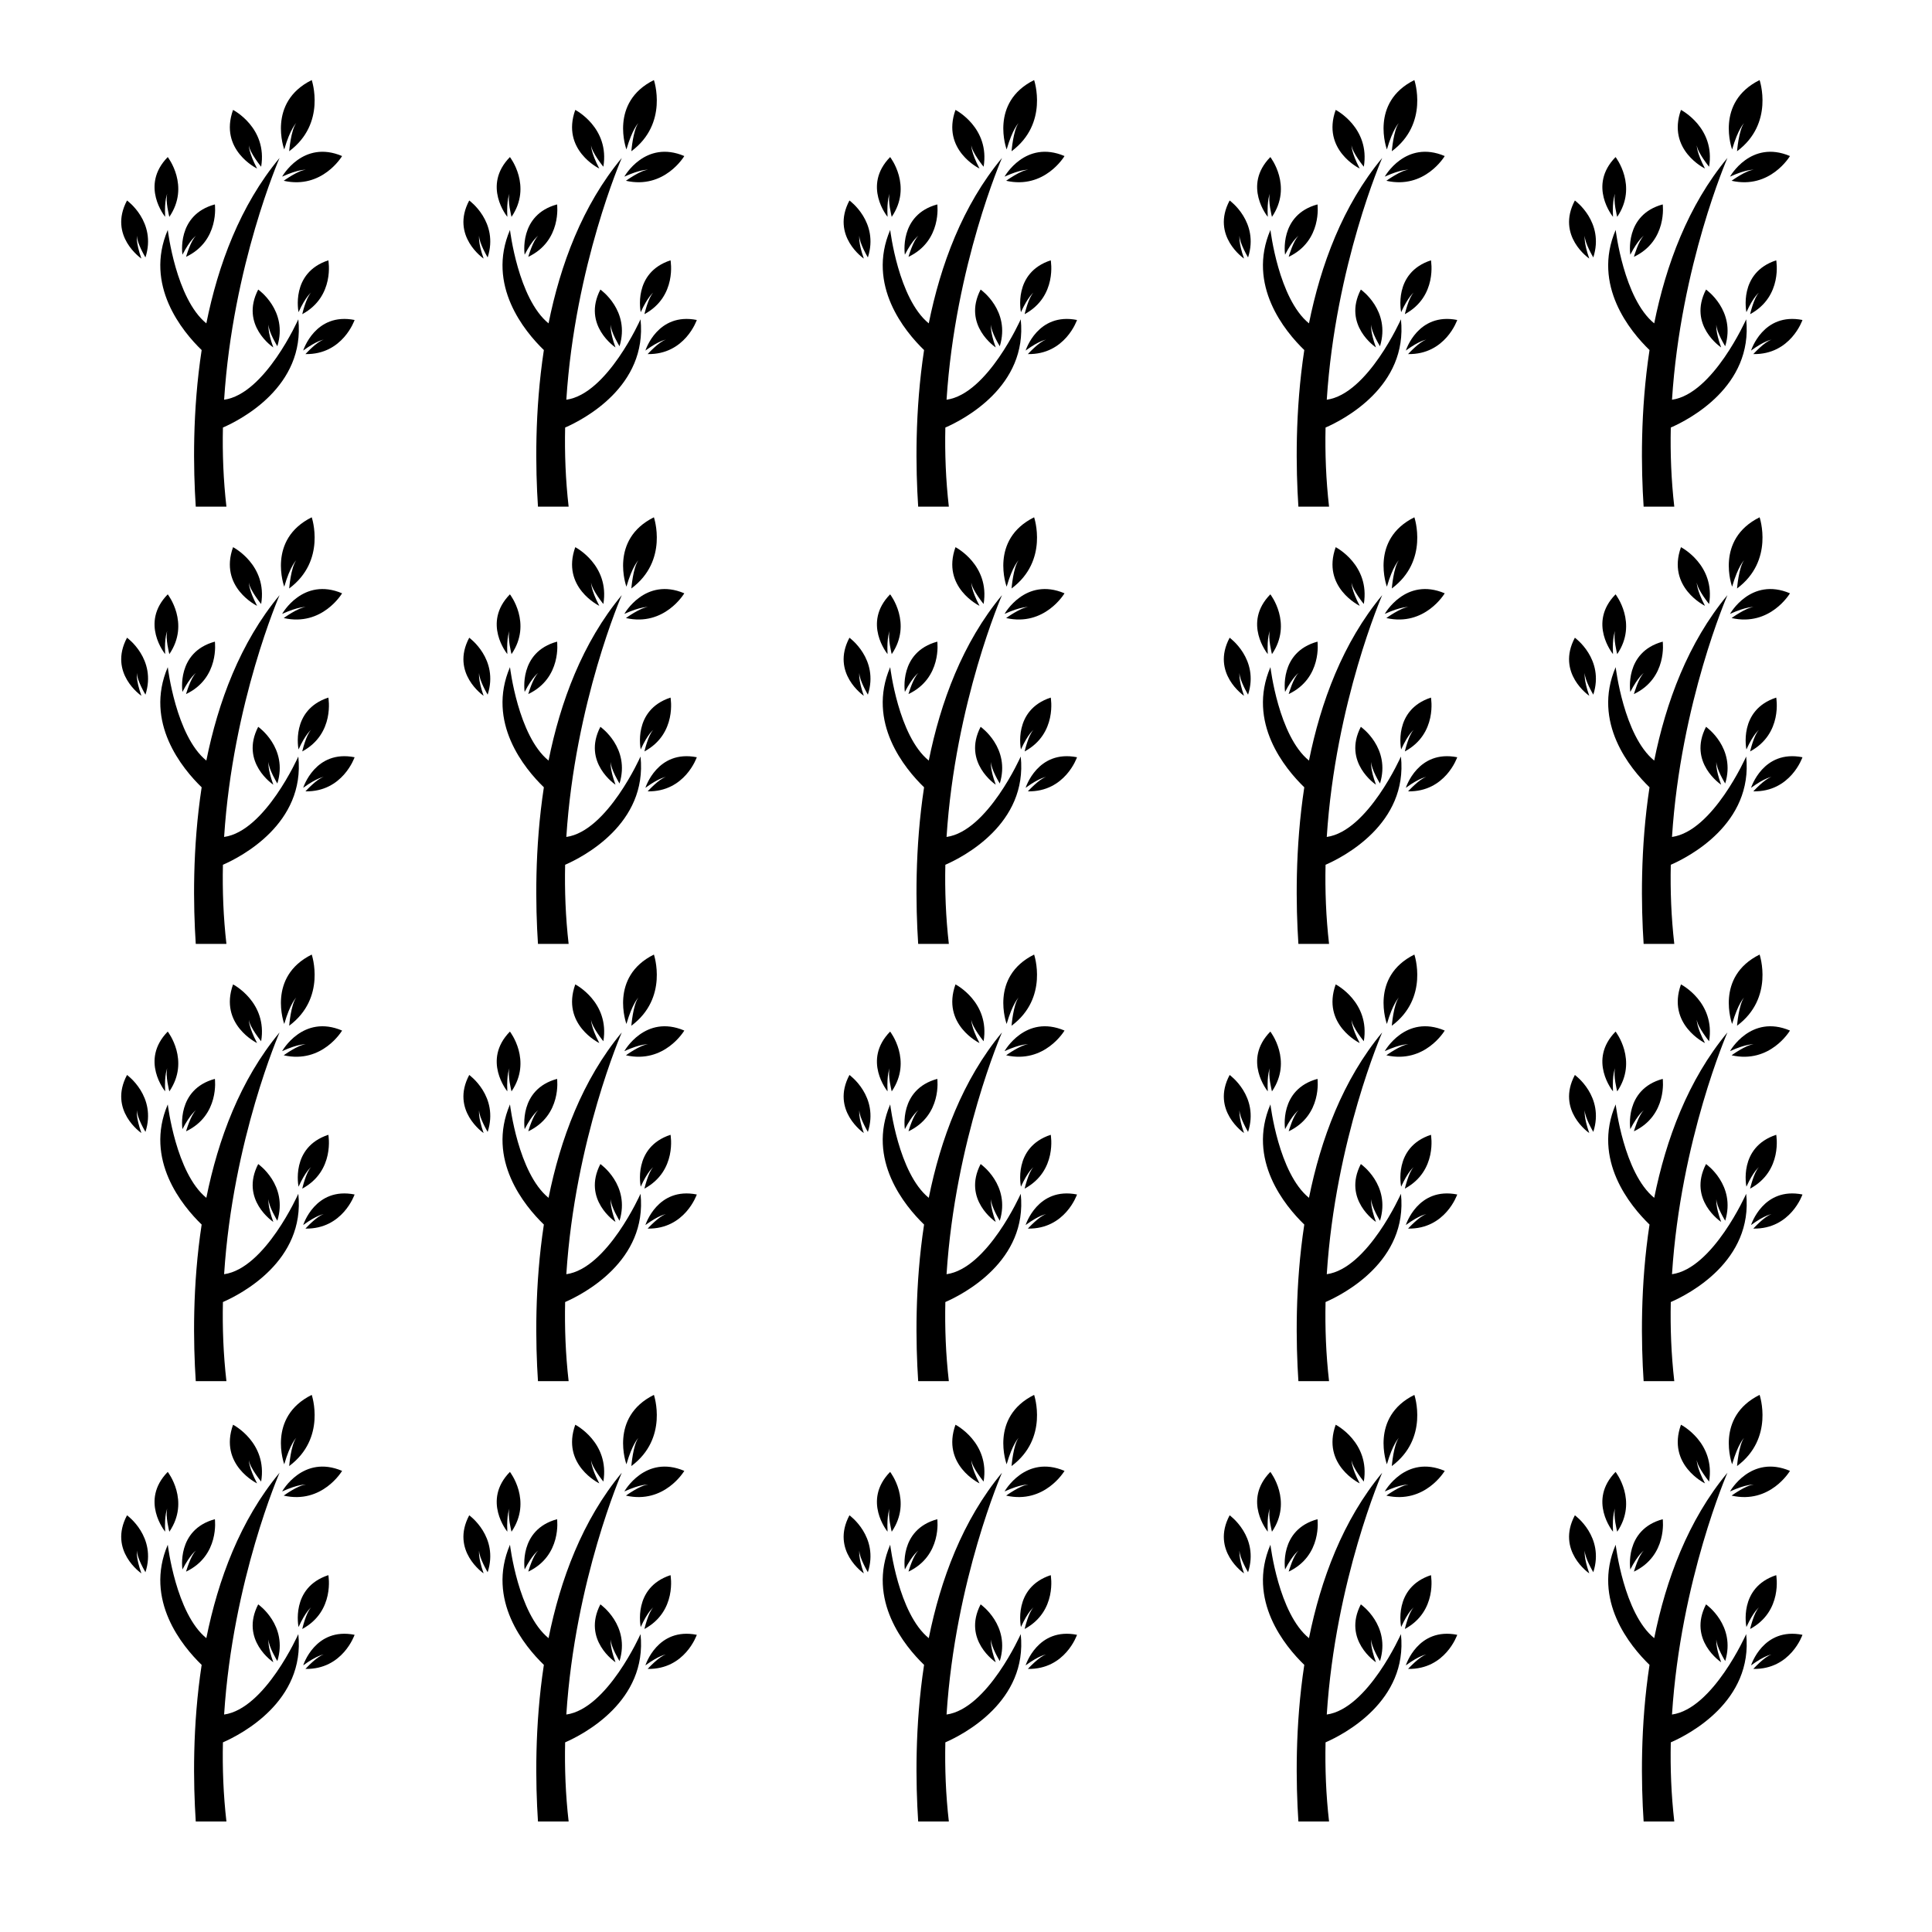 <?xml version="1.0" encoding="UTF-8"?>
<!-- Uploaded to: ICON Repo, www.iconrepo.com, Generator: ICON Repo Mixer Tools -->
<svg fill="#000000" width="800px" height="800px" version="1.1" viewBox="144 144 512 512" xmlns="http://www.w3.org/2000/svg">
 <g>
  <path d="m219.33 183.61s-4.625-12.469 7.281-18.391c0 0 3.941 11.488-5.977 18.863 0 0 0.453-5.606 1.863-7.465 0-0.004-1.582 1.496-3.168 6.992z"/>
  <path d="m212.13 188.67s-10.172-4.914-6.367-15.543c0 0 9.168 4.715 7.445 15.062 0 0-3.023-3.699-3.254-5.668 0.004-0.004-0.082 1.852 2.176 6.148z"/>
  <path d="m218.77 190.81s5.496-9.863 15.887-5.457c0 0-5.238 8.883-15.469 6.555 0 0 3.871-2.801 5.848-2.918 0 0.004-1.844-0.188-6.266 1.82z"/>
  <path d="m223.12 226.73s-2.223-10.422 7.898-13.742c0 0 1.793 9.562-6.918 14.27 0 0 1.008-4.398 2.344-5.707 0 0-1.43 1.008-3.324 5.18z"/>
  <path d="m216.43 236.07s-8.898-5.871-4.004-15.336c0 0 7.981 5.559 5.074 15.023 0 0-2.363-3.84-2.332-5.715-0.004 0-0.316 1.723 1.262 6.027z"/>
  <path d="m187.77 201.46s-6.769-8.23 0.684-15.836c0 0 5.996 7.664 0.422 15.852 0 0-1.129-4.367-0.543-6.144 0 0-0.801 1.555-0.562 6.129z"/>
  <path d="m181.47 212.52s-8.82-5.984-3.809-15.387c0 0 7.914 5.664 4.883 15.09 0 0-2.312-3.871-2.258-5.738-0.008-0.004-0.344 1.711 1.184 6.035z"/>
  <path d="m192.35 211.49s-1.684-10.523 8.594-13.32c0 0 1.305 9.645-7.637 13.895 0 0 1.234-4.336 2.629-5.578-0.004-0.004-1.477 0.934-3.586 5.004z"/>
  <path d="m224.35 236.9s3.176-10.176 13.621-8.102c0 0-3.125 9.215-13.023 9.039 0 0 3.031-3.336 4.836-3.824 0 0.008-1.738 0.184-5.434 2.887z"/>
  <path d="m197.44 236.77c-2.469 16.199-2.223 31.402-1.562 41.504h8.125c-0.812-7.098-1.078-14.137-0.926-20.969 4.801-2.102 21.84-10.879 19.98-28.688 0 0-8.793 19.801-19.664 21.316 2.293-35.668 14.695-64.078 14.695-64.078-10.465 12.59-16.289 28.375-19.406 43.84-8.074-6.555-10.219-24.762-10.219-24.762-6.269 14.645 3.875 26.898 8.977 31.836z"/>
  <path d="m310.01 183.61s-4.625-12.469 7.281-18.391c0 0 3.941 11.488-5.977 18.863 0 0 0.453-5.606 1.863-7.465 0.004-0.004-1.578 1.496-3.168 6.992z"/>
  <path d="m302.82 188.67s-10.172-4.914-6.367-15.543c0 0 9.168 4.715 7.445 15.062 0 0-3.023-3.699-3.254-5.668 0.004-0.004-0.082 1.852 2.176 6.148z"/>
  <path d="m309.46 190.81s5.496-9.863 15.887-5.457c0 0-5.238 8.883-15.469 6.555 0 0 3.871-2.801 5.848-2.918 0.004 0.004-1.84-0.188-6.266 1.82z"/>
  <path d="m313.8 226.73s-2.223-10.422 7.898-13.742c0 0 1.793 9.562-6.918 14.27 0 0 1.008-4.398 2.344-5.707 0 0-1.43 1.008-3.324 5.18z"/>
  <path d="m307.11 236.07s-8.898-5.871-4.004-15.336c0 0 7.981 5.559 5.074 15.023 0 0-2.363-3.84-2.332-5.715 0 0-0.312 1.723 1.262 6.027z"/>
  <path d="m278.45 201.46s-6.769-8.23 0.684-15.836c0 0 5.996 7.664 0.422 15.852 0 0-1.129-4.367-0.543-6.144 0.004 0-0.801 1.555-0.562 6.129z"/>
  <path d="m272.16 212.52s-8.82-5.984-3.809-15.387c0 0 7.914 5.664 4.883 15.09 0 0-2.312-3.871-2.258-5.738-0.004-0.004-0.344 1.711 1.184 6.035z"/>
  <path d="m283.04 211.49s-1.684-10.523 8.594-13.32c0 0 1.305 9.645-7.637 13.895 0 0 1.234-4.336 2.629-5.578-0.004-0.004-1.48 0.934-3.586 5.004z"/>
  <path d="m315.04 236.9s3.176-10.176 13.621-8.102c0 0-3.125 9.215-13.023 9.039 0 0 3.031-3.336 4.836-3.824 0.004 0.008-1.734 0.184-5.434 2.887z"/>
  <path d="m288.13 236.77c-2.469 16.199-2.223 31.402-1.562 41.504h8.125c-0.812-7.098-1.078-14.137-0.926-20.969 4.801-2.102 21.84-10.879 19.98-28.688 0 0-8.793 19.801-19.664 21.316 2.293-35.668 14.695-64.078 14.695-64.078-10.465 12.59-16.289 28.375-19.406 43.84-8.074-6.555-10.219-24.762-10.219-24.762-6.269 14.645 3.871 26.898 8.977 31.836z"/>
  <path d="m410.77 183.61s-4.625-12.469 7.281-18.391c0 0 3.934 11.488-5.977 18.863 0 0 0.453-5.606 1.859-7.465 0.008-0.004-1.574 1.496-3.164 6.992z"/>
  <path d="m403.58 188.67s-10.168-4.914-6.367-15.543c0 0 9.168 4.715 7.453 15.062 0 0-3.027-3.699-3.254-5.668-0.012-0.004-0.09 1.852 2.168 6.148z"/>
  <path d="m410.22 190.81s5.5-9.863 15.887-5.457c0 0-5.238 8.883-15.469 6.555 0 0 3.875-2.801 5.848-2.918 0 0.004-1.848-0.188-6.266 1.82z"/>
  <path d="m414.56 226.73s-2.223-10.422 7.898-13.742c0 0 1.789 9.562-6.918 14.27 0 0 1.004-4.398 2.344-5.707 0.004 0-1.422 1.008-3.324 5.18z"/>
  <path d="m407.88 236.07s-8.898-5.871-4.004-15.336c0 0 7.981 5.559 5.078 15.023 0 0-2.367-3.84-2.332-5.715-0.004 0-0.32 1.723 1.258 6.027z"/>
  <path d="m379.21 201.46s-6.769-8.23 0.684-15.836c0 0 5.996 7.664 0.422 15.852 0 0-1.129-4.367-0.543-6.144 0.004 0-0.801 1.555-0.562 6.129z"/>
  <path d="m372.92 212.52s-8.82-5.984-3.809-15.387c0 0 7.914 5.664 4.883 15.09 0 0-2.312-3.871-2.258-5.738-0.004-0.004-0.344 1.711 1.184 6.035z"/>
  <path d="m383.8 211.49s-1.684-10.523 8.594-13.32c0 0 1.305 9.645-7.637 13.895 0 0 1.234-4.336 2.629-5.578-0.004-0.004-1.48 0.934-3.586 5.004z"/>
  <path d="m415.8 236.9s3.176-10.176 13.621-8.102c0 0-3.117 9.215-13.023 9.039 0 0 3.039-3.336 4.836-3.824 0.004 0.008-1.738 0.184-5.434 2.887z"/>
  <path d="m388.89 236.77c-2.469 16.199-2.223 31.402-1.562 41.504h8.125c-0.812-7.098-1.078-14.137-0.926-20.969 4.801-2.102 21.84-10.879 19.98-28.688 0 0-8.785 19.801-19.66 21.316 2.293-35.668 14.691-64.078 14.691-64.078-10.461 12.59-16.281 28.375-19.406 43.84-8.074-6.555-10.219-24.762-10.219-24.762-6.269 14.645 3.871 26.898 8.977 31.836z"/>
  <path d="m511.54 183.61s-4.625-12.469 7.281-18.391c0 0 3.934 11.488-5.977 18.863 0 0 0.453-5.606 1.859-7.465 0.008-0.004-1.574 1.496-3.164 6.992z"/>
  <path d="m504.34 188.67s-10.168-4.914-6.367-15.543c0 0 9.168 4.715 7.453 15.062 0 0-3.027-3.699-3.254-5.668-0.008-0.004-0.09 1.852 2.168 6.148z"/>
  <path d="m510.98 190.81s5.5-9.863 15.887-5.457c0 0-5.238 8.883-15.469 6.555 0 0 3.875-2.801 5.848-2.918 0 0.004-1.848-0.188-6.266 1.82z"/>
  <path d="m515.32 226.73s-2.223-10.422 7.898-13.742c0 0 1.789 9.562-6.918 14.27 0 0 1.004-4.398 2.344-5.707 0.004 0-1.422 1.008-3.324 5.18z"/>
  <path d="m508.64 236.07s-8.898-5.871-4.004-15.336c0 0 7.981 5.559 5.078 15.023 0 0-2.367-3.84-2.332-5.715-0.004 0-0.32 1.723 1.258 6.027z"/>
  <path d="m479.97 201.46s-6.777-8.23 0.684-15.836c0 0 5.996 7.664 0.43 15.852 0 0-1.129-4.367-0.543-6.144-0.004 0-0.812 1.555-0.57 6.129z"/>
  <path d="m473.68 212.52s-8.828-5.984-3.812-15.387c0 0 7.914 5.664 4.883 15.09 0 0-2.312-3.871-2.258-5.738 0-0.004-0.34 1.711 1.188 6.035z"/>
  <path d="m484.56 211.49s-1.688-10.523 8.59-13.32c0 0 1.305 9.645-7.637 13.895 0 0 1.23-4.336 2.625-5.578 0.004-0.004-1.473 0.934-3.578 5.004z"/>
  <path d="m516.56 236.9s3.176-10.176 13.621-8.102c0 0-3.117 9.215-13.023 9.039 0 0 3.039-3.336 4.836-3.824 0.004 0.008-1.738 0.184-5.434 2.887z"/>
  <path d="m489.65 236.77c-2.469 16.199-2.223 31.402-1.562 41.504h8.125c-0.812-7.098-1.078-14.137-0.926-20.969 4.801-2.102 21.84-10.879 19.98-28.688 0 0-8.785 19.801-19.66 21.316 2.293-35.668 14.691-64.078 14.691-64.078-10.461 12.59-16.281 28.375-19.406 43.84-8.074-6.555-10.211-24.762-10.211-24.762-6.277 14.645 3.863 26.898 8.969 31.836z"/>
  <path d="m603.03 183.61s-4.625-12.469 7.281-18.391c0 0 3.934 11.488-5.977 18.863 0 0 0.453-5.606 1.859-7.465 0.008-0.004-1.574 1.496-3.164 6.992z"/>
  <path d="m595.84 188.67s-10.168-4.914-6.367-15.543c0 0 9.168 4.715 7.453 15.062 0 0-3.027-3.699-3.254-5.668-0.012-0.004-0.09 1.852 2.168 6.148z"/>
  <path d="m602.47 190.81s5.5-9.863 15.887-5.457c0 0-5.238 8.883-15.469 6.555 0 0 3.875-2.801 5.848-2.918 0.008 0.004-1.844-0.188-6.266 1.82z"/>
  <path d="m606.82 226.73s-2.223-10.422 7.898-13.742c0 0 1.789 9.562-6.918 14.27 0 0 1.004-4.398 2.344-5.707 0 0-1.426 1.008-3.324 5.18z"/>
  <path d="m600.12 236.07s-8.898-5.871-4.004-15.336c0 0 7.981 5.559 5.078 15.023 0 0-2.367-3.84-2.332-5.715 0 0-0.316 1.723 1.258 6.027z"/>
  <path d="m571.46 201.46s-6.777-8.23 0.684-15.836c0 0 5.996 7.664 0.43 15.852 0 0-1.129-4.367-0.543-6.144-0.004 0-0.812 1.555-0.57 6.129z"/>
  <path d="m565.17 212.52s-8.828-5.984-3.812-15.387c0 0 7.914 5.664 4.883 15.09 0 0-2.312-3.871-2.258-5.738 0-0.004-0.34 1.711 1.188 6.035z"/>
  <path d="m576.05 211.49s-1.688-10.523 8.59-13.32c0 0 1.305 9.645-7.637 13.895 0 0 1.23-4.336 2.625-5.578 0.004-0.004-1.473 0.934-3.578 5.004z"/>
  <path d="m608.05 236.9s3.176-10.176 13.621-8.102c0 0-3.117 9.215-13.023 9.039 0 0 3.039-3.336 4.836-3.824 0.004 0.008-1.738 0.184-5.434 2.887z"/>
  <path d="m581.14 236.77c-2.469 16.199-2.223 31.402-1.562 41.504h8.125c-0.812-7.098-1.078-14.137-0.926-20.969 4.801-2.102 21.84-10.879 19.98-28.688 0 0-8.785 19.801-19.66 21.316 2.293-35.668 14.691-64.078 14.691-64.078-10.461 12.59-16.281 28.375-19.406 43.84-8.074-6.555-10.211-24.762-10.211-24.762-6.277 14.645 3.863 26.898 8.969 31.836z"/>
  <path d="m219.33 299.48s-4.625-12.469 7.281-18.391c0 0 3.941 11.488-5.977 18.863 0 0 0.453-5.606 1.863-7.465 0-0.008-1.582 1.496-3.168 6.992z"/>
  <path d="m212.13 304.55s-10.172-4.914-6.367-15.543c0 0 9.168 4.715 7.445 15.062 0 0-3.023-3.699-3.254-5.668 0.004-0.004-0.082 1.852 2.176 6.148z"/>
  <path d="m218.77 306.69s5.496-9.863 15.887-5.457c0 0-5.238 8.883-15.469 6.555 0 0 3.871-2.801 5.848-2.918 0 0.008-1.844-0.184-6.266 1.82z"/>
  <path d="m223.12 342.61s-2.223-10.422 7.898-13.742c0 0 1.793 9.562-6.918 14.27 0 0 1.008-4.398 2.344-5.707 0 0-1.43 1.008-3.324 5.18z"/>
  <path d="m216.43 351.95s-8.898-5.871-4.004-15.336c0 0 7.981 5.559 5.074 15.023 0 0-2.363-3.84-2.332-5.715-0.004 0-0.316 1.727 1.262 6.027z"/>
  <path d="m187.77 317.34s-6.769-8.23 0.684-15.836c0 0 5.996 7.664 0.422 15.852 0 0-1.129-4.367-0.543-6.144 0-0.004-0.801 1.555-0.562 6.129z"/>
  <path d="m181.47 328.39s-8.82-5.984-3.809-15.387c0 0 7.914 5.664 4.883 15.09 0 0-2.312-3.871-2.258-5.738-0.008-0.004-0.344 1.715 1.184 6.035z"/>
  <path d="m192.35 327.36s-1.684-10.523 8.594-13.32c0 0 1.305 9.645-7.637 13.895 0 0 1.234-4.336 2.629-5.578-0.004-0.004-1.477 0.934-3.586 5.004z"/>
  <path d="m224.35 352.78s3.176-10.176 13.621-8.102c0 0-3.125 9.215-13.023 9.039 0 0 3.031-3.336 4.836-3.824 0 0.004-1.738 0.18-5.434 2.887z"/>
  <path d="m197.44 352.64c-2.469 16.199-2.223 31.402-1.562 41.504h8.125c-0.812-7.098-1.078-14.137-0.926-20.969 4.801-2.102 21.84-10.879 19.98-28.688 0 0-8.793 19.801-19.664 21.312 2.293-35.664 14.695-64.078 14.695-64.078-10.465 12.59-16.289 28.375-19.406 43.84-8.074-6.555-10.219-24.762-10.219-24.762-6.269 14.652 3.875 26.902 8.977 31.84z"/>
  <path d="m310.01 299.48s-4.625-12.469 7.281-18.391c0 0 3.941 11.488-5.977 18.863 0 0 0.453-5.606 1.863-7.465 0.004-0.008-1.578 1.496-3.168 6.992z"/>
  <path d="m302.82 304.55s-10.172-4.914-6.367-15.543c0 0 9.168 4.715 7.445 15.062 0 0-3.023-3.699-3.254-5.668 0.004-0.004-0.082 1.852 2.176 6.148z"/>
  <path d="m309.46 306.69s5.496-9.863 15.887-5.457c0 0-5.238 8.883-15.469 6.555 0 0 3.871-2.801 5.848-2.918 0.004 0.008-1.84-0.184-6.266 1.82z"/>
  <path d="m313.8 342.61s-2.223-10.422 7.898-13.742c0 0 1.793 9.562-6.918 14.27 0 0 1.008-4.398 2.344-5.707 0 0-1.43 1.008-3.324 5.18z"/>
  <path d="m307.11 351.95s-8.898-5.871-4.004-15.336c0 0 7.981 5.559 5.074 15.023 0 0-2.363-3.84-2.332-5.715 0 0-0.312 1.727 1.262 6.027z"/>
  <path d="m278.45 317.34s-6.769-8.23 0.684-15.836c0 0 5.996 7.664 0.422 15.852 0 0-1.129-4.367-0.543-6.144 0.004-0.004-0.801 1.555-0.562 6.129z"/>
  <path d="m272.16 328.39s-8.82-5.984-3.809-15.387c0 0 7.914 5.664 4.883 15.09 0 0-2.312-3.871-2.258-5.738-0.004-0.004-0.344 1.715 1.184 6.035z"/>
  <path d="m283.04 327.36s-1.684-10.523 8.594-13.32c0 0 1.305 9.645-7.637 13.895 0 0 1.234-4.336 2.629-5.578-0.004-0.004-1.48 0.934-3.586 5.004z"/>
  <path d="m315.04 352.78s3.176-10.176 13.621-8.102c0 0-3.125 9.215-13.023 9.039 0 0 3.031-3.336 4.836-3.824 0.004 0.004-1.734 0.18-5.434 2.887z"/>
  <path d="m288.13 352.64c-2.469 16.199-2.223 31.402-1.562 41.504h8.125c-0.812-7.098-1.078-14.137-0.926-20.969 4.801-2.102 21.84-10.879 19.98-28.688 0 0-8.793 19.801-19.664 21.312 2.293-35.664 14.695-64.078 14.695-64.078-10.465 12.59-16.289 28.375-19.406 43.84-8.074-6.555-10.219-24.762-10.219-24.762-6.269 14.652 3.871 26.902 8.977 31.84z"/>
  <path d="m410.77 299.48s-4.625-12.469 7.281-18.391c0 0 3.934 11.488-5.977 18.863 0 0 0.453-5.606 1.859-7.465 0.008-0.008-1.574 1.496-3.164 6.992z"/>
  <path d="m403.58 304.55s-10.168-4.914-6.367-15.543c0 0 9.168 4.715 7.453 15.062 0 0-3.027-3.699-3.254-5.668-0.012-0.004-0.09 1.852 2.168 6.148z"/>
  <path d="m410.22 306.69s5.5-9.863 15.887-5.457c0 0-5.238 8.883-15.469 6.555 0 0 3.875-2.801 5.848-2.918 0 0.008-1.848-0.184-6.266 1.82z"/>
  <path d="m414.56 342.61s-2.223-10.422 7.898-13.742c0 0 1.789 9.562-6.918 14.27 0 0 1.004-4.398 2.344-5.707 0.004 0-1.422 1.008-3.324 5.18z"/>
  <path d="m407.88 351.95s-8.898-5.871-4.004-15.336c0 0 7.981 5.559 5.078 15.023 0 0-2.367-3.84-2.332-5.715-0.004 0-0.32 1.727 1.258 6.027z"/>
  <path d="m379.21 317.34s-6.769-8.23 0.684-15.836c0 0 5.996 7.664 0.422 15.852 0 0-1.129-4.367-0.543-6.144 0.004-0.004-0.801 1.555-0.562 6.129z"/>
  <path d="m372.92 328.39s-8.82-5.984-3.809-15.387c0 0 7.914 5.664 4.883 15.09 0 0-2.312-3.871-2.258-5.738-0.004-0.004-0.344 1.715 1.184 6.035z"/>
  <path d="m383.8 327.36s-1.684-10.523 8.594-13.32c0 0 1.305 9.645-7.637 13.895 0 0 1.234-4.336 2.629-5.578-0.004-0.004-1.48 0.934-3.586 5.004z"/>
  <path d="m415.8 352.78s3.176-10.176 13.621-8.102c0 0-3.117 9.215-13.023 9.039 0 0 3.039-3.336 4.836-3.824 0.004 0.004-1.738 0.18-5.434 2.887z"/>
  <path d="m388.89 352.64c-2.469 16.199-2.223 31.402-1.562 41.504h8.125c-0.812-7.098-1.078-14.137-0.926-20.969 4.801-2.102 21.84-10.879 19.98-28.688 0 0-8.785 19.801-19.66 21.312 2.293-35.664 14.691-64.078 14.691-64.078-10.461 12.59-16.281 28.375-19.406 43.84-8.074-6.555-10.219-24.762-10.219-24.762-6.269 14.652 3.871 26.902 8.977 31.84z"/>
  <path d="m511.54 299.48s-4.625-12.469 7.281-18.391c0 0 3.934 11.488-5.977 18.863 0 0 0.453-5.606 1.859-7.465 0.008-0.008-1.574 1.496-3.164 6.992z"/>
  <path d="m504.34 304.55s-10.168-4.914-6.367-15.543c0 0 9.168 4.715 7.453 15.062 0 0-3.027-3.699-3.254-5.668-0.008-0.004-0.09 1.852 2.168 6.148z"/>
  <path d="m510.98 306.69s5.5-9.863 15.887-5.457c0 0-5.238 8.883-15.469 6.555 0 0 3.875-2.801 5.848-2.918 0 0.008-1.848-0.184-6.266 1.82z"/>
  <path d="m515.32 342.61s-2.223-10.422 7.898-13.742c0 0 1.789 9.562-6.918 14.27 0 0 1.004-4.398 2.344-5.707 0.004 0-1.422 1.008-3.324 5.18z"/>
  <path d="m508.64 351.95s-8.898-5.871-4.004-15.336c0 0 7.981 5.559 5.078 15.023 0 0-2.367-3.84-2.332-5.715-0.004 0-0.32 1.727 1.258 6.027z"/>
  <path d="m479.97 317.34s-6.777-8.23 0.684-15.836c0 0 5.996 7.664 0.43 15.852 0 0-1.129-4.367-0.543-6.144-0.004-0.004-0.812 1.555-0.57 6.129z"/>
  <path d="m473.68 328.39s-8.828-5.984-3.812-15.387c0 0 7.914 5.664 4.883 15.09 0 0-2.312-3.871-2.258-5.738 0-0.004-0.34 1.715 1.188 6.035z"/>
  <path d="m484.56 327.36s-1.688-10.523 8.59-13.32c0 0 1.305 9.645-7.637 13.895 0 0 1.23-4.336 2.625-5.578 0.004-0.004-1.473 0.934-3.578 5.004z"/>
  <path d="m516.56 352.78s3.176-10.176 13.621-8.102c0 0-3.117 9.215-13.023 9.039 0 0 3.039-3.336 4.836-3.824 0.004 0.004-1.738 0.18-5.434 2.887z"/>
  <path d="m489.65 352.64c-2.469 16.199-2.223 31.402-1.562 41.504h8.125c-0.812-7.098-1.078-14.137-0.926-20.969 4.801-2.102 21.84-10.879 19.98-28.688 0 0-8.785 19.801-19.66 21.312 2.293-35.664 14.691-64.078 14.691-64.078-10.461 12.59-16.281 28.375-19.406 43.84-8.074-6.555-10.211-24.762-10.211-24.762-6.277 14.652 3.863 26.902 8.969 31.84z"/>
  <path d="m603.03 299.48s-4.625-12.469 7.281-18.391c0 0 3.934 11.488-5.977 18.863 0 0 0.453-5.606 1.859-7.465 0.008-0.008-1.574 1.496-3.164 6.992z"/>
  <path d="m595.84 304.55s-10.168-4.914-6.367-15.543c0 0 9.168 4.715 7.453 15.062 0 0-3.027-3.699-3.254-5.668-0.012-0.004-0.09 1.852 2.168 6.148z"/>
  <path d="m602.47 306.69s5.5-9.863 15.887-5.457c0 0-5.238 8.883-15.469 6.555 0 0 3.875-2.801 5.848-2.918 0.008 0.008-1.844-0.184-6.266 1.82z"/>
  <path d="m606.82 342.61s-2.223-10.422 7.898-13.742c0 0 1.789 9.562-6.918 14.27 0 0 1.004-4.398 2.344-5.707 0 0-1.426 1.008-3.324 5.18z"/>
  <path d="m600.12 351.95s-8.898-5.871-4.004-15.336c0 0 7.981 5.559 5.078 15.023 0 0-2.367-3.84-2.332-5.715 0 0-0.316 1.727 1.258 6.027z"/>
  <path d="m571.46 317.34s-6.777-8.23 0.684-15.836c0 0 5.996 7.664 0.43 15.852 0 0-1.129-4.367-0.543-6.144-0.004-0.004-0.812 1.555-0.57 6.129z"/>
  <path d="m565.17 328.39s-8.828-5.984-3.812-15.387c0 0 7.914 5.664 4.883 15.09 0 0-2.312-3.871-2.258-5.738 0-0.004-0.34 1.715 1.188 6.035z"/>
  <path d="m576.05 327.36s-1.688-10.523 8.59-13.32c0 0 1.305 9.645-7.637 13.895 0 0 1.23-4.336 2.625-5.578 0.004-0.004-1.473 0.934-3.578 5.004z"/>
  <path d="m608.05 352.78s3.176-10.176 13.621-8.102c0 0-3.117 9.215-13.023 9.039 0 0 3.039-3.336 4.836-3.824 0.004 0.004-1.738 0.18-5.434 2.887z"/>
  <path d="m581.14 352.64c-2.469 16.199-2.223 31.402-1.562 41.504h8.125c-0.812-7.098-1.078-14.137-0.926-20.969 4.801-2.102 21.84-10.879 19.98-28.688 0 0-8.785 19.801-19.66 21.312 2.293-35.664 14.691-64.078 14.691-64.078-10.461 12.59-16.281 28.375-19.406 43.84-8.074-6.555-10.211-24.762-10.211-24.762-6.277 14.652 3.863 26.902 8.969 31.84z"/>
  <path d="m219.33 415.36s-4.625-12.469 7.281-18.391c0 0 3.941 11.48-5.977 18.863 0 0 0.453-5.606 1.863-7.465 0-0.004-1.582 1.5-3.168 6.992z"/>
  <path d="m212.13 420.42s-10.172-4.918-6.367-15.543c0 0 9.168 4.715 7.445 15.062 0 0-3.023-3.699-3.254-5.672 0.004 0-0.082 1.855 2.176 6.152z"/>
  <path d="m218.77 422.56s5.496-9.863 15.887-5.453c0 0-5.238 8.883-15.469 6.555 0 0 3.871-2.801 5.848-2.91 0-0.004-1.844-0.199-6.266 1.809z"/>
  <path d="m223.12 458.48s-2.223-10.422 7.898-13.75c0 0 1.793 9.562-6.918 14.27 0 0 1.008-4.394 2.344-5.707 0 0.004-1.43 1.016-3.324 5.188z"/>
  <path d="m216.43 467.82s-8.898-5.871-4.004-15.336c0 0 7.981 5.562 5.074 15.023 0 0-2.363-3.844-2.332-5.719-0.004 0.008-0.316 1.727 1.262 6.031z"/>
  <path d="m187.77 433.22s-6.769-8.238 0.684-15.84c0 0 5.996 7.664 0.422 15.852 0 0-1.129-4.363-0.543-6.141 0 0-0.801 1.555-0.562 6.129z"/>
  <path d="m181.47 444.27s-8.82-5.984-3.809-15.391c0 0 7.914 5.656 4.883 15.086 0 0-2.312-3.871-2.258-5.738-0.008 0-0.344 1.719 1.184 6.043z"/>
  <path d="m192.35 443.23s-1.684-10.52 8.594-13.316c0 0 1.305 9.637-7.637 13.895 0 0 1.234-4.336 2.629-5.578-0.004 0.004-1.477 0.934-3.586 5z"/>
  <path d="m224.35 468.65s3.176-10.176 13.621-8.098c0 0-3.125 9.211-13.023 9.039 0 0 3.031-3.336 4.836-3.824 0 0-1.738 0.176-5.434 2.883z"/>
  <path d="m197.44 468.52c-2.469 16.199-2.223 31.402-1.562 41.504h8.125c-0.812-7.098-1.078-14.137-0.926-20.969 4.801-2.102 21.84-10.879 19.98-28.688 0 0-8.793 19.801-19.664 21.312 2.293-35.664 14.695-64.078 14.695-64.078-10.465 12.586-16.289 28.375-19.406 43.836-8.074-6.555-10.219-24.758-10.219-24.758-6.269 14.648 3.875 26.902 8.977 31.84z"/>
  <path d="m310.01 415.36s-4.625-12.469 7.281-18.391c0 0 3.941 11.48-5.977 18.863 0 0 0.453-5.606 1.863-7.465 0.004-0.004-1.578 1.5-3.168 6.992z"/>
  <path d="m302.82 420.42s-10.172-4.918-6.367-15.543c0 0 9.168 4.715 7.445 15.062 0 0-3.023-3.699-3.254-5.672 0.004 0-0.082 1.855 2.176 6.152z"/>
  <path d="m309.46 422.56s5.496-9.863 15.887-5.453c0 0-5.238 8.883-15.469 6.555 0 0 3.871-2.801 5.848-2.91 0.004-0.004-1.84-0.199-6.266 1.809z"/>
  <path d="m313.8 458.48s-2.223-10.422 7.898-13.75c0 0 1.793 9.562-6.918 14.27 0 0 1.008-4.394 2.344-5.707 0 0.004-1.43 1.016-3.324 5.188z"/>
  <path d="m307.11 467.82s-8.898-5.871-4.004-15.336c0 0 7.981 5.562 5.074 15.023 0 0-2.363-3.844-2.332-5.719 0 0.008-0.312 1.727 1.262 6.031z"/>
  <path d="m278.45 433.22s-6.769-8.238 0.684-15.84c0 0 5.996 7.664 0.422 15.852 0 0-1.129-4.363-0.543-6.141 0.004 0-0.801 1.555-0.562 6.129z"/>
  <path d="m272.16 444.27s-8.82-5.984-3.809-15.391c0 0 7.914 5.656 4.883 15.086 0 0-2.312-3.871-2.258-5.738-0.004 0-0.344 1.719 1.184 6.043z"/>
  <path d="m283.04 443.23s-1.684-10.52 8.594-13.316c0 0 1.305 9.637-7.637 13.895 0 0 1.234-4.336 2.629-5.578-0.004 0.004-1.48 0.934-3.586 5z"/>
  <path d="m315.04 468.65s3.176-10.176 13.621-8.098c0 0-3.125 9.211-13.023 9.039 0 0 3.031-3.336 4.836-3.824 0.004 0-1.734 0.176-5.434 2.883z"/>
  <path d="m288.13 468.52c-2.469 16.199-2.223 31.402-1.562 41.504h8.125c-0.812-7.098-1.078-14.137-0.926-20.969 4.801-2.102 21.84-10.879 19.98-28.688 0 0-8.793 19.801-19.664 21.312 2.293-35.664 14.695-64.078 14.695-64.078-10.465 12.586-16.289 28.375-19.406 43.836-8.074-6.555-10.219-24.758-10.219-24.758-6.269 14.648 3.871 26.902 8.977 31.84z"/>
  <path d="m410.77 415.36s-4.625-12.469 7.281-18.391c0 0 3.934 11.48-5.977 18.863 0 0 0.453-5.606 1.859-7.465 0.008-0.004-1.574 1.5-3.164 6.992z"/>
  <path d="m403.58 420.42s-10.168-4.918-6.367-15.543c0 0 9.168 4.715 7.453 15.062 0 0-3.027-3.699-3.254-5.672-0.012 0-0.09 1.855 2.168 6.152z"/>
  <path d="m410.22 422.56s5.5-9.863 15.887-5.453c0 0-5.238 8.883-15.469 6.555 0 0 3.875-2.801 5.848-2.91 0-0.004-1.848-0.199-6.266 1.809z"/>
  <path d="m414.56 458.48s-2.223-10.422 7.898-13.75c0 0 1.789 9.562-6.918 14.27 0 0 1.004-4.394 2.344-5.707 0.004 0.004-1.422 1.016-3.324 5.188z"/>
  <path d="m407.88 467.82s-8.898-5.871-4.004-15.336c0 0 7.981 5.562 5.078 15.023 0 0-2.367-3.844-2.332-5.719-0.004 0.008-0.32 1.727 1.258 6.031z"/>
  <path d="m379.21 433.22s-6.769-8.238 0.684-15.84c0 0 5.996 7.664 0.422 15.852 0 0-1.129-4.363-0.543-6.141 0.004 0-0.801 1.555-0.562 6.129z"/>
  <path d="m372.92 444.27s-8.82-5.984-3.809-15.391c0 0 7.914 5.656 4.883 15.086 0 0-2.312-3.871-2.258-5.738-0.004 0-0.344 1.719 1.184 6.043z"/>
  <path d="m383.8 443.23s-1.684-10.52 8.594-13.316c0 0 1.305 9.637-7.637 13.895 0 0 1.234-4.336 2.629-5.578-0.004 0.004-1.48 0.934-3.586 5z"/>
  <path d="m415.8 468.65s3.176-10.176 13.621-8.098c0 0-3.117 9.211-13.023 9.039 0 0 3.039-3.336 4.836-3.824 0.004 0-1.738 0.176-5.434 2.883z"/>
  <path d="m388.89 468.52c-2.469 16.199-2.223 31.402-1.562 41.504h8.125c-0.812-7.098-1.078-14.137-0.926-20.969 4.801-2.102 21.84-10.879 19.98-28.688 0 0-8.785 19.801-19.66 21.312 2.293-35.664 14.691-64.078 14.691-64.078-10.461 12.586-16.281 28.375-19.406 43.836-8.074-6.555-10.219-24.758-10.219-24.758-6.269 14.648 3.871 26.902 8.977 31.84z"/>
  <path d="m511.54 415.36s-4.625-12.469 7.281-18.391c0 0 3.934 11.48-5.977 18.863 0 0 0.453-5.606 1.859-7.465 0.008-0.004-1.574 1.5-3.164 6.992z"/>
  <path d="m504.34 420.42s-10.168-4.918-6.367-15.543c0 0 9.168 4.715 7.453 15.062 0 0-3.027-3.699-3.254-5.672-0.008 0-0.09 1.855 2.168 6.152z"/>
  <path d="m510.98 422.56s5.5-9.863 15.887-5.453c0 0-5.238 8.883-15.469 6.555 0 0 3.875-2.801 5.848-2.91 0-0.004-1.848-0.199-6.266 1.809z"/>
  <path d="m515.32 458.48s-2.223-10.422 7.898-13.75c0 0 1.789 9.562-6.918 14.27 0 0 1.004-4.394 2.344-5.707 0.004 0.004-1.422 1.016-3.324 5.188z"/>
  <path d="m508.64 467.82s-8.898-5.871-4.004-15.336c0 0 7.981 5.562 5.078 15.023 0 0-2.367-3.844-2.332-5.719-0.004 0.008-0.32 1.727 1.258 6.031z"/>
  <path d="m479.97 433.22s-6.777-8.238 0.684-15.84c0 0 5.996 7.664 0.43 15.852 0 0-1.129-4.363-0.543-6.141-0.004 0-0.812 1.555-0.57 6.129z"/>
  <path d="m473.68 444.27s-8.828-5.984-3.812-15.391c0 0 7.914 5.656 4.883 15.086 0 0-2.312-3.871-2.258-5.738 0 0-0.34 1.719 1.188 6.043z"/>
  <path d="m484.56 443.23s-1.688-10.52 8.59-13.316c0 0 1.305 9.637-7.637 13.895 0 0 1.23-4.336 2.625-5.578 0.004 0.004-1.473 0.934-3.578 5z"/>
  <path d="m516.56 468.65s3.176-10.176 13.621-8.098c0 0-3.117 9.211-13.023 9.039 0 0 3.039-3.336 4.836-3.824 0.004 0-1.738 0.176-5.434 2.883z"/>
  <path d="m489.65 468.52c-2.469 16.199-2.223 31.402-1.562 41.504h8.125c-0.812-7.098-1.078-14.137-0.926-20.969 4.801-2.102 21.84-10.879 19.98-28.688 0 0-8.785 19.801-19.66 21.312 2.293-35.664 14.691-64.078 14.691-64.078-10.461 12.586-16.281 28.375-19.406 43.836-8.074-6.555-10.211-24.758-10.211-24.758-6.277 14.648 3.863 26.902 8.969 31.84z"/>
  <path d="m603.03 415.36s-4.625-12.469 7.281-18.391c0 0 3.934 11.48-5.977 18.863 0 0 0.453-5.606 1.859-7.465 0.008-0.004-1.574 1.5-3.164 6.992z"/>
  <path d="m595.84 420.42s-10.168-4.918-6.367-15.543c0 0 9.168 4.715 7.453 15.062 0 0-3.027-3.699-3.254-5.672-0.012 0-0.09 1.855 2.168 6.152z"/>
  <path d="m602.47 422.56s5.5-9.863 15.887-5.453c0 0-5.238 8.883-15.469 6.555 0 0 3.875-2.801 5.848-2.91 0.008-0.004-1.844-0.199-6.266 1.809z"/>
  <path d="m606.82 458.48s-2.223-10.422 7.898-13.75c0 0 1.789 9.562-6.918 14.27 0 0 1.004-4.394 2.344-5.707 0 0.004-1.426 1.016-3.324 5.188z"/>
  <path d="m600.12 467.82s-8.898-5.871-4.004-15.336c0 0 7.981 5.562 5.078 15.023 0 0-2.367-3.844-2.332-5.719 0 0.008-0.316 1.727 1.258 6.031z"/>
  <path d="m571.46 433.22s-6.777-8.238 0.684-15.84c0 0 5.996 7.664 0.43 15.852 0 0-1.129-4.363-0.543-6.141-0.004 0-0.812 1.555-0.57 6.129z"/>
  <path d="m565.17 444.27s-8.828-5.984-3.812-15.391c0 0 7.914 5.656 4.883 15.086 0 0-2.312-3.871-2.258-5.738 0 0-0.34 1.719 1.188 6.043z"/>
  <path d="m576.05 443.23s-1.688-10.52 8.59-13.316c0 0 1.305 9.637-7.637 13.895 0 0 1.23-4.336 2.625-5.578 0.004 0.004-1.473 0.934-3.578 5z"/>
  <path d="m608.05 468.65s3.176-10.176 13.621-8.098c0 0-3.117 9.211-13.023 9.039 0 0 3.039-3.336 4.836-3.824 0.004 0-1.738 0.176-5.434 2.883z"/>
  <path d="m581.14 468.52c-2.469 16.199-2.223 31.402-1.562 41.504h8.125c-0.812-7.098-1.078-14.137-0.926-20.969 4.801-2.102 21.84-10.879 19.98-28.688 0 0-8.785 19.801-19.66 21.312 2.293-35.664 14.691-64.078 14.691-64.078-10.461 12.586-16.281 28.375-19.406 43.836-8.074-6.555-10.211-24.758-10.211-24.758-6.277 14.648 3.863 26.902 8.969 31.84z"/>
  <path d="m219.33 532.05s-4.625-12.469 7.281-18.391c0 0 3.941 11.48-5.977 18.863 0 0 0.453-5.606 1.863-7.465 0-0.004-1.582 1.5-3.168 6.992z"/>
  <path d="m212.13 537.11s-10.172-4.918-6.367-15.543c0 0 9.168 4.715 7.445 15.062 0 0-3.023-3.699-3.254-5.672 0.004 0-0.082 1.855 2.176 6.152z"/>
  <path d="m218.77 539.25s5.496-9.863 15.887-5.453c0 0-5.238 8.883-15.469 6.555 0 0 3.871-2.801 5.848-2.91 0-0.004-1.844-0.199-6.266 1.809z"/>
  <path d="m223.12 575.18s-2.223-10.422 7.898-13.75c0 0 1.793 9.562-6.918 14.27 0 0 1.008-4.394 2.344-5.707 0-0.004-1.43 1.008-3.324 5.188z"/>
  <path d="m216.43 584.51s-8.898-5.871-4.004-15.336c0 0 7.981 5.562 5.074 15.023 0 0-2.363-3.844-2.332-5.719-0.004 0.008-0.316 1.73 1.262 6.031z"/>
  <path d="m187.77 549.91s-6.769-8.238 0.684-15.84c0 0 5.996 7.664 0.422 15.852 0 0-1.129-4.363-0.543-6.141 0 0-0.801 1.555-0.562 6.129z"/>
  <path d="m181.47 560.96s-8.82-5.984-3.809-15.391c0 0 7.914 5.656 4.883 15.086 0 0-2.312-3.871-2.258-5.738-0.008 0-0.344 1.719 1.184 6.043z"/>
  <path d="m192.35 559.92s-1.684-10.52 8.594-13.316c0 0 1.305 9.637-7.637 13.895 0 0 1.234-4.336 2.629-5.578-0.004 0.004-1.477 0.941-3.586 5z"/>
  <path d="m224.35 585.34s3.176-10.176 13.621-8.098c0 0-3.125 9.211-13.023 9.039 0 0 3.031-3.336 4.836-3.824 0 0-1.738 0.176-5.434 2.883z"/>
  <path d="m197.44 585.21c-2.469 16.199-2.223 31.402-1.562 41.504h8.125c-0.812-7.098-1.078-14.137-0.926-20.969 4.801-2.102 21.84-10.879 19.98-28.688 0 0-8.793 19.801-19.664 21.312 2.293-35.664 14.695-64.078 14.695-64.078-10.465 12.586-16.289 28.375-19.406 43.836-8.074-6.555-10.219-24.758-10.219-24.758-6.269 14.656 3.875 26.906 8.977 31.84z"/>
  <path d="m310.01 532.05s-4.625-12.469 7.281-18.391c0 0 3.941 11.48-5.977 18.863 0 0 0.453-5.606 1.863-7.465 0.004-0.004-1.578 1.5-3.168 6.992z"/>
  <path d="m302.82 537.11s-10.172-4.918-6.367-15.543c0 0 9.168 4.715 7.445 15.062 0 0-3.023-3.699-3.254-5.672 0.004 0-0.082 1.855 2.176 6.152z"/>
  <path d="m309.46 539.25s5.496-9.863 15.887-5.453c0 0-5.238 8.883-15.469 6.555 0 0 3.871-2.801 5.848-2.91 0.004-0.004-1.84-0.199-6.266 1.809z"/>
  <path d="m313.8 575.18s-2.223-10.422 7.898-13.75c0 0 1.793 9.562-6.918 14.27 0 0 1.008-4.394 2.344-5.707 0-0.004-1.43 1.008-3.324 5.188z"/>
  <path d="m307.11 584.51s-8.898-5.871-4.004-15.336c0 0 7.981 5.562 5.074 15.023 0 0-2.363-3.844-2.332-5.719 0 0.008-0.312 1.73 1.262 6.031z"/>
  <path d="m278.45 549.91s-6.769-8.238 0.684-15.84c0 0 5.996 7.664 0.422 15.852 0 0-1.129-4.363-0.543-6.141 0.004 0-0.801 1.555-0.562 6.129z"/>
  <path d="m272.16 560.96s-8.82-5.984-3.809-15.391c0 0 7.914 5.656 4.883 15.086 0 0-2.312-3.871-2.258-5.738-0.004 0-0.344 1.719 1.184 6.043z"/>
  <path d="m283.04 559.92s-1.684-10.52 8.594-13.316c0 0 1.305 9.637-7.637 13.895 0 0 1.234-4.336 2.629-5.578-0.004 0.004-1.48 0.941-3.586 5z"/>
  <path d="m315.04 585.34s3.176-10.176 13.621-8.098c0 0-3.125 9.211-13.023 9.039 0 0 3.031-3.336 4.836-3.824 0.004 0-1.734 0.176-5.434 2.883z"/>
  <path d="m288.13 585.21c-2.469 16.199-2.223 31.402-1.562 41.504h8.125c-0.812-7.098-1.078-14.137-0.926-20.969 4.801-2.102 21.84-10.879 19.98-28.688 0 0-8.793 19.801-19.664 21.312 2.293-35.664 14.695-64.078 14.695-64.078-10.465 12.586-16.289 28.375-19.406 43.836-8.074-6.555-10.219-24.758-10.219-24.758-6.269 14.656 3.871 26.906 8.977 31.84z"/>
  <path d="m410.77 532.05s-4.625-12.469 7.281-18.391c0 0 3.934 11.48-5.977 18.863 0 0 0.453-5.606 1.859-7.465 0.008-0.004-1.574 1.5-3.164 6.992z"/>
  <path d="m403.58 537.11s-10.168-4.918-6.367-15.543c0 0 9.168 4.715 7.453 15.062 0 0-3.027-3.699-3.254-5.672-0.012 0-0.09 1.855 2.168 6.152z"/>
  <path d="m410.22 539.25s5.5-9.863 15.887-5.453c0 0-5.238 8.883-15.469 6.555 0 0 3.875-2.801 5.848-2.91 0-0.004-1.848-0.199-6.266 1.809z"/>
  <path d="m414.56 575.18s-2.223-10.422 7.898-13.75c0 0 1.789 9.562-6.918 14.27 0 0 1.004-4.394 2.344-5.707 0.004-0.004-1.422 1.008-3.324 5.188z"/>
  <path d="m407.88 584.51s-8.898-5.871-4.004-15.336c0 0 7.981 5.562 5.078 15.023 0 0-2.367-3.844-2.332-5.719-0.004 0.008-0.32 1.73 1.258 6.031z"/>
  <path d="m379.21 549.91s-6.769-8.238 0.684-15.84c0 0 5.996 7.664 0.422 15.852 0 0-1.129-4.363-0.543-6.141 0.004 0-0.801 1.555-0.562 6.129z"/>
  <path d="m372.92 560.96s-8.82-5.984-3.809-15.391c0 0 7.914 5.656 4.883 15.086 0 0-2.312-3.871-2.258-5.738-0.004 0-0.344 1.719 1.184 6.043z"/>
  <path d="m383.8 559.92s-1.684-10.52 8.594-13.316c0 0 1.305 9.637-7.637 13.895 0 0 1.234-4.336 2.629-5.578-0.004 0.004-1.48 0.941-3.586 5z"/>
  <path d="m415.8 585.34s3.176-10.176 13.621-8.098c0 0-3.117 9.211-13.023 9.039 0 0 3.039-3.336 4.836-3.824 0.004 0-1.738 0.176-5.434 2.883z"/>
  <path d="m388.89 585.21c-2.469 16.199-2.223 31.402-1.562 41.504h8.125c-0.812-7.098-1.078-14.137-0.926-20.969 4.801-2.102 21.84-10.879 19.98-28.688 0 0-8.785 19.801-19.66 21.312 2.293-35.664 14.691-64.078 14.691-64.078-10.461 12.586-16.281 28.375-19.406 43.836-8.074-6.555-10.219-24.758-10.219-24.758-6.269 14.656 3.871 26.906 8.977 31.84z"/>
  <path d="m511.54 532.05s-4.625-12.469 7.281-18.391c0 0 3.934 11.48-5.977 18.863 0 0 0.453-5.606 1.859-7.465 0.008-0.004-1.574 1.5-3.164 6.992z"/>
  <path d="m504.34 537.11s-10.168-4.918-6.367-15.543c0 0 9.168 4.715 7.453 15.062 0 0-3.027-3.699-3.254-5.672-0.008 0-0.09 1.855 2.168 6.152z"/>
  <path d="m510.98 539.25s5.5-9.863 15.887-5.453c0 0-5.238 8.883-15.469 6.555 0 0 3.875-2.801 5.848-2.91 0-0.004-1.848-0.199-6.266 1.809z"/>
  <path d="m515.32 575.18s-2.223-10.422 7.898-13.75c0 0 1.789 9.562-6.918 14.27 0 0 1.004-4.394 2.344-5.707 0.004-0.004-1.422 1.008-3.324 5.188z"/>
  <path d="m508.64 584.51s-8.898-5.871-4.004-15.336c0 0 7.981 5.562 5.078 15.023 0 0-2.367-3.844-2.332-5.719-0.004 0.008-0.32 1.73 1.258 6.031z"/>
  <path d="m479.97 549.91s-6.777-8.238 0.684-15.84c0 0 5.996 7.664 0.43 15.852 0 0-1.129-4.363-0.543-6.141-0.004 0-0.812 1.555-0.57 6.129z"/>
  <path d="m473.68 560.96s-8.828-5.984-3.812-15.391c0 0 7.914 5.656 4.883 15.086 0 0-2.312-3.871-2.258-5.738 0 0-0.34 1.719 1.188 6.043z"/>
  <path d="m484.56 559.92s-1.688-10.52 8.59-13.316c0 0 1.305 9.637-7.637 13.895 0 0 1.23-4.336 2.625-5.578 0.004 0.004-1.473 0.941-3.578 5z"/>
  <path d="m516.56 585.34s3.176-10.176 13.621-8.098c0 0-3.117 9.211-13.023 9.039 0 0 3.039-3.336 4.836-3.824 0.004 0-1.738 0.176-5.434 2.883z"/>
  <path d="m489.65 585.21c-2.469 16.199-2.223 31.402-1.562 41.504h8.125c-0.812-7.098-1.078-14.137-0.926-20.969 4.801-2.102 21.84-10.879 19.98-28.688 0 0-8.785 19.801-19.66 21.312 2.293-35.664 14.691-64.078 14.691-64.078-10.461 12.586-16.281 28.375-19.406 43.836-8.074-6.555-10.211-24.758-10.211-24.758-6.277 14.656 3.863 26.906 8.969 31.84z"/>
  <path d="m603.03 532.05s-4.625-12.469 7.281-18.391c0 0 3.934 11.48-5.977 18.863 0 0 0.453-5.606 1.859-7.465 0.008-0.004-1.574 1.5-3.164 6.992z"/>
  <path d="m595.84 537.11s-10.168-4.918-6.367-15.543c0 0 9.168 4.715 7.453 15.062 0 0-3.027-3.699-3.254-5.672-0.012 0-0.09 1.855 2.168 6.152z"/>
  <path d="m602.47 539.25s5.5-9.863 15.887-5.453c0 0-5.238 8.883-15.469 6.555 0 0 3.875-2.801 5.848-2.91 0.008-0.004-1.844-0.199-6.266 1.809z"/>
  <path d="m606.82 575.18s-2.223-10.422 7.898-13.75c0 0 1.789 9.562-6.918 14.27 0 0 1.004-4.394 2.344-5.707 0-0.004-1.426 1.008-3.324 5.188z"/>
  <path d="m600.12 584.51s-8.898-5.871-4.004-15.336c0 0 7.981 5.562 5.078 15.023 0 0-2.367-3.844-2.332-5.719 0 0.008-0.316 1.73 1.258 6.031z"/>
  <path d="m571.46 549.91s-6.777-8.238 0.684-15.84c0 0 5.996 7.664 0.43 15.852 0 0-1.129-4.363-0.543-6.141-0.004 0-0.812 1.555-0.57 6.129z"/>
  <path d="m565.17 560.96s-8.828-5.984-3.812-15.391c0 0 7.914 5.656 4.883 15.086 0 0-2.312-3.871-2.258-5.738 0 0-0.34 1.719 1.188 6.043z"/>
  <path d="m576.05 559.92s-1.688-10.52 8.59-13.316c0 0 1.305 9.637-7.637 13.895 0 0 1.23-4.336 2.625-5.578 0.004 0.004-1.473 0.941-3.578 5z"/>
  <path d="m608.05 585.34s3.176-10.176 13.621-8.098c0 0-3.117 9.211-13.023 9.039 0 0 3.039-3.336 4.836-3.824 0.004 0-1.738 0.176-5.434 2.883z"/>
  <path d="m581.14 585.21c-2.469 16.199-2.223 31.402-1.562 41.504h8.125c-0.812-7.098-1.078-14.137-0.926-20.969 4.801-2.102 21.84-10.879 19.98-28.688 0 0-8.785 19.801-19.66 21.312 2.293-35.664 14.691-64.078 14.691-64.078-10.461 12.586-16.281 28.375-19.406 43.836-8.074-6.555-10.211-24.758-10.211-24.758-6.277 14.656 3.863 26.906 8.969 31.84z"/>
 </g>
</svg>